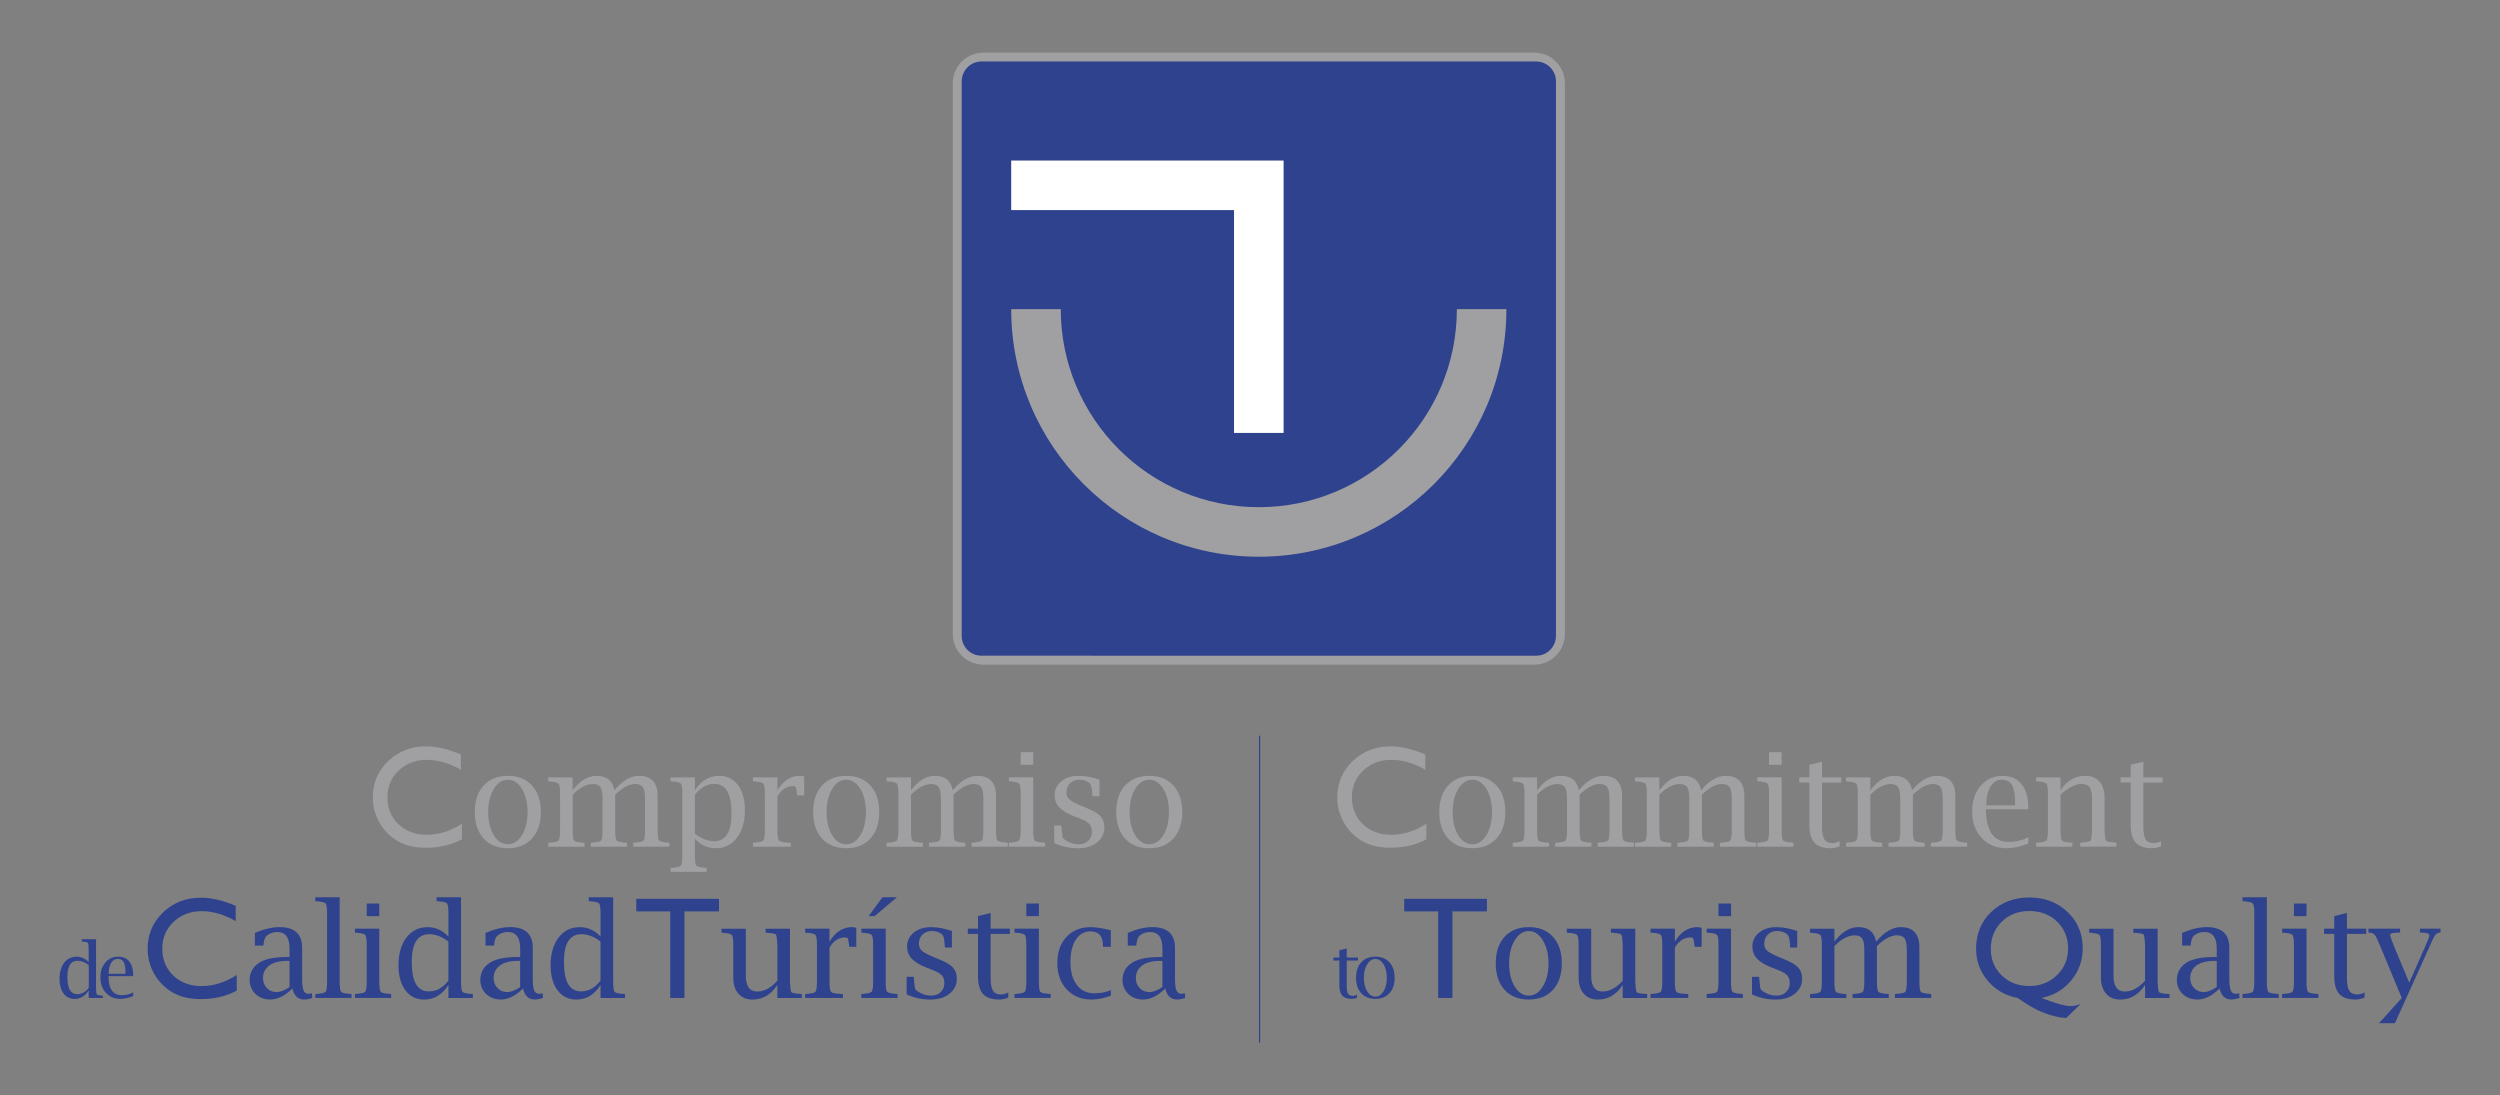 <?xml version="1.0" encoding="UTF-8"?> <!-- Generator: Adobe Illustrator 16.0.0, SVG Export Plug-In . SVG Version: 6.00 Build 0) --> <svg xmlns="http://www.w3.org/2000/svg" xmlns:xlink="http://www.w3.org/1999/xlink" id="Capa_1" x="0px" y="0px" width="525px" height="230px" viewBox="-205.808 -86.655 525 230" xml:space="preserve"><rect x="-205.808" y="-86.655" width="525" height="230" fill="#808080" stroke="none"/> <g> <path fill="#A09FA2" d="M-5.726-69.178c0-3.554,2.876-6.425,6.425-6.425h115.684c3.549,0,6.432,2.865,6.432,6.425V46.494 c0,3.555-2.877,6.431-6.432,6.431H0.699c-3.548,0-6.425-2.876-6.425-6.431V-69.178z"></path> <path fill="#2E428E" d="M-3.848-69.58c0-2.297,1.854-4.163,4.163-4.163h116.465c2.303,0,4.163,1.866,4.163,4.163V46.885 c0,2.309-1.86,4.157-4.163,4.157H0.314c-2.308,0-4.163-1.849-4.163-4.157V-69.58z"></path> <path fill="#A09FA2" d="M110.538-21.74c0,28.72-23.276,51.997-52.003,51.997C29.821,30.257,6.544,6.98,6.544-21.74h10.41 c0,22.967,18.614,41.593,41.581,41.593c22.979,0,41.599-18.626,41.599-41.593H110.538z"></path> <polygon fill="#FFFFFF" points="6.544,-52.941 63.749,-52.941 63.749,4.259 53.339,4.259 53.339,-42.536 6.544,-42.536 "></polygon> <path fill="#2E428E" d="M79.165,122.87c-0.39,0.161-0.769,0.241-1.113,0.241c-0.901,0-1.562-0.218-1.981-0.677 c-0.407-0.448-0.614-1.172-0.614-2.171v-5.202h-1.257v-0.631h1.251v-1.539l1.551-0.373v1.912h2.354v0.631h-2.354v5.409 c0,0.734,0.098,1.252,0.293,1.55c0.189,0.316,0.522,0.46,0.981,0.46c0.247,0,0.546-0.069,0.89-0.241V122.87z"></path> <path fill="#2E428E" d="M83.012,123.112c-1.252,0-2.233-0.401-2.957-1.183c-0.724-0.804-1.091-1.883-1.091-3.25 c0-1.378,0.361-2.457,1.091-3.249c0.729-0.799,1.705-1.184,2.957-1.184c1.257,0,2.245,0.385,2.968,1.184 c0.718,0.792,1.086,1.865,1.086,3.249c0,1.361-0.368,2.446-1.086,3.25C85.252,122.71,84.269,123.112,83.012,123.112 M83.012,122.63 c0.694,0,1.269-0.38,1.733-1.114c0.454-0.758,0.684-1.699,0.684-2.831c0-1.137-0.229-2.084-0.684-2.824 c-0.465-0.759-1.039-1.12-1.733-1.132c-0.678,0-1.258,0.373-1.717,1.132c-0.46,0.746-0.689,1.688-0.689,2.824 c0,1.132,0.229,2.079,0.684,2.831C81.749,122.245,82.329,122.63,83.012,122.63"></path> <polygon fill="#2E428E" points="89.075,102.097 106.45,102.097 106.45,104.739 99.198,104.739 99.198,122.916 96.207,122.916 96.207,104.739 89.075,104.739 "></polygon> <path fill="#2E428E" d="M115.235,123.244c-2.147,0-3.836-0.672-5.082-2.033c-1.24-1.36-1.854-3.227-1.854-5.569 c0-2.349,0.614-4.203,1.854-5.563c1.246-1.355,2.935-2.038,5.082-2.038c2.152,0,3.841,0.677,5.075,2.038 c1.24,1.36,1.86,3.215,1.86,5.563c0,2.343-0.62,4.209-1.86,5.569C119.076,122.573,117.382,123.244,115.235,123.244 M115.235,122.423c1.188,0,2.17-0.644,2.956-1.918c0.787-1.286,1.184-2.905,1.184-4.857c0-1.935-0.396-3.554-1.184-4.84 c-0.786-1.292-1.768-1.941-2.956-1.941c-1.184,0-2.159,0.649-2.952,1.941c-0.78,1.286-1.171,2.905-1.171,4.84 c0,1.952,0.385,3.571,1.16,4.857C113.058,121.774,114.046,122.423,115.235,122.423"></path> <path fill="#2E428E" d="M134.958,122.916v-2.732c-0.66,1.021-1.441,1.791-2.314,2.308c-0.872,0.506-1.843,0.759-2.922,0.759 c-1.252,0-2.234-0.408-2.946-1.252c-0.718-0.815-1.073-1.941-1.073-3.371v-6.786c0-1.194-0.104-1.918-0.315-2.159 c-0.195-0.229-0.833-0.373-1.901-0.459l-0.27-0.023v-0.826h5.122v9.829c0,1.12,0.195,1.964,0.591,2.526 c0.402,0.552,0.999,0.833,1.797,0.833c0.735,0,1.453-0.184,2.159-0.568c0.706-0.379,1.396-0.931,2.073-1.688v-7.464 c-0.058-1.338-0.161-2.084-0.305-2.251c-0.138-0.172-0.786-0.287-1.929-0.367l-0.241-0.023v-0.826h5.115v11.081 c0.063,1.332,0.167,2.079,0.311,2.251c0.149,0.172,0.786,0.299,1.929,0.367l0.253,0.023v0.826h-5.133V122.916z"></path> <path fill="#2E428E" d="M145.913,112.329v7.119c0,1.206,0.104,1.93,0.31,2.171c0.213,0.241,0.861,0.385,1.924,0.447l0.586,0.023 v0.826h-7.936v-0.826l0.253-0.023c1.085-0.074,1.717-0.218,1.918-0.447c0.206-0.241,0.304-0.965,0.304-2.171v-7.613 c0-1.206-0.098-1.918-0.304-2.159c-0.201-0.229-0.839-0.39-1.918-0.459l-0.253-0.023v-0.826h5.116v2.732 c1.205-2.032,2.778-3.06,4.726-3.06c0.27,0,0.574,0.063,0.901,0.149v3.984h-1.487l-0.012-0.241 c-0.109-0.838-0.189-1.332-0.27-1.481c-0.075-0.155-0.271-0.241-0.608-0.241C147.847,110.216,146.762,110.916,145.913,112.329"></path> <path fill="#2E428E" d="M157.706,108.367v11.081c0,1.218,0.104,1.941,0.299,2.171s0.85,0.373,1.94,0.447l0.253,0.023v0.826h-7.607 v-0.826l0.258-0.023c1.085-0.074,1.717-0.218,1.912-0.447c0.207-0.241,0.305-0.965,0.311-2.171v-7.613 c0-1.206-0.104-1.918-0.311-2.159c-0.195-0.229-0.832-0.39-1.912-0.459l-0.258-0.012v-0.838H157.706z M155.071,103.085h2.641v2.641 h-2.641V103.085z"></path> <path fill="#2E428E" d="M162.11,122.17v-3.697h1.487l0.028,0.252c0.121,1.332,0.195,2.085,0.253,2.263 c0.068,0.172,0.304,0.391,0.712,0.654c0.81,0.517,1.699,0.781,2.692,0.781c0.804,0,1.459-0.241,1.97-0.724 c0.517-0.494,0.781-1.108,0.781-1.883c0-0.684-0.173-1.229-0.518-1.625c-0.344-0.391-0.953-0.758-1.831-1.097l-1.355-0.528 c-1.452-0.563-2.509-1.194-3.152-1.895c-0.654-0.695-0.981-1.551-0.981-2.55c0-1.183,0.465-2.159,1.401-2.929 c0.947-0.758,2.147-1.147,3.6-1.147c1.424,0,2.894,0.281,4.41,0.82v3.469h-1.487v-0.241c-0.052-0.873-0.127-1.471-0.213-1.804 c-0.092-0.35-0.229-0.591-0.431-0.764c-0.58-0.441-1.28-0.671-2.096-0.671c-0.774,0-1.424,0.252-1.94,0.746 c-0.511,0.505-0.764,1.131-0.764,1.889c0,0.632,0.201,1.126,0.62,1.511c0.413,0.373,1.246,0.826,2.492,1.332l1.234,0.517 c1.35,0.551,2.297,1.125,2.83,1.711c0.522,0.603,0.787,1.366,0.787,2.313c0,1.286-0.517,2.337-1.551,3.17 c-1.033,0.815-2.371,1.211-4.024,1.211C165.325,123.244,163.677,122.894,162.11,122.17"></path> <path fill="#2E428E" d="M179.41,111.1c0.77-1.021,1.567-1.779,2.4-2.285c0.838-0.522,1.711-0.774,2.618-0.774 c1.067,0,1.911,0.252,2.543,0.774c0.62,0.506,1.022,1.264,1.206,2.285c0.844-1.021,1.699-1.779,2.566-2.285 c0.873-0.522,1.74-0.774,2.612-0.774c2.602,0,3.91,1.436,3.91,4.289v7.119c0,1.218,0.098,1.941,0.281,2.171 c0.201,0.218,0.845,0.373,1.946,0.447l0.253,0.023v0.826h-7.607v-0.826l0.252-0.023c1.103-0.074,1.74-0.229,1.93-0.447 c0.189-0.229,0.299-0.953,0.299-2.171v-6.637c0-1.148-0.155-1.941-0.46-2.378c-0.293-0.447-0.826-0.677-1.59-0.677 c-0.638,0-1.321,0.195-2.027,0.568c-0.694,0.373-1.43,0.941-2.193,1.688v7.441c0,1.206,0.104,1.93,0.293,2.171 c0.195,0.229,0.85,0.373,1.93,0.447l0.258,0.023v0.826h-7.607v-0.826l0.247-0.023c1.107-0.074,1.751-0.218,1.935-0.447 c0.189-0.23,0.293-0.953,0.293-2.171v-6.638c0-1.125-0.144-1.917-0.437-2.365c-0.299-0.459-0.821-0.688-1.562-0.688 c-0.695,0-1.396,0.194-2.113,0.568c-0.712,0.373-1.436,0.941-2.17,1.688v7.441c0,1.218,0.104,1.94,0.299,2.171 c0.194,0.229,0.85,0.373,1.94,0.447l0.258,0.023v0.826H174.3v-0.826l0.253-0.023c1.085-0.074,1.723-0.218,1.918-0.447 c0.206-0.241,0.31-0.965,0.31-2.171v-7.613c0-1.206-0.104-1.918-0.31-2.159c-0.195-0.229-0.839-0.391-1.918-0.459l-0.253-0.023 v-0.826h5.116v2.721H179.41z"></path> <path fill="#2E428E" d="M231.091,124.22l-2.991,2.905c-0.93-0.046-1.906-0.218-2.934-0.505c-1.017-0.287-2.05-0.666-3.095-1.16 c-1.045-0.505-2.435-1.344-4.187-2.549c-2.525-0.46-4.616-1.654-6.264-3.606c-1.631-1.94-2.452-4.18-2.452-6.718 c0-3.111,1.063-5.684,3.164-7.717c2.119-2.032,4.789-3.043,8.027-3.055c3.215,0,5.885,1.022,8.009,3.043 c2.125,2.016,3.198,4.548,3.198,7.603c0,2.578-0.81,4.823-2.411,6.775c-1.607,1.94-3.687,3.169-6.241,3.675l0.792,0.298 c2.452,0.942,4.221,1.413,5.294,1.413C229.604,124.628,230.299,124.485,231.091,124.22 M220.354,104.658 c-2.343,0-4.283,0.746-5.806,2.262c-1.526,1.505-2.29,3.411-2.29,5.696c0,2.228,0.769,4.1,2.308,5.581 c1.545,1.48,3.463,2.216,5.788,2.216c2.291,0,4.22-0.758,5.793-2.273c1.562-1.521,2.343-3.388,2.343-5.615 c0-2.28-0.77-4.146-2.309-5.639C224.637,105.393,222.714,104.658,220.354,104.658"></path> <path fill="#2E428E" d="M244.653,122.916v-2.732c-0.672,1.021-1.441,1.791-2.32,2.308c-0.86,0.506-1.837,0.759-2.922,0.759 c-1.246,0-2.228-0.408-2.945-1.252c-0.718-0.815-1.08-1.941-1.08-3.371v-6.786c0-1.194-0.098-1.918-0.304-2.159 c-0.195-0.229-0.839-0.373-1.912-0.459l-0.259-0.023v-0.826h5.116v9.829c0,1.12,0.195,1.964,0.597,2.526 c0.396,0.552,0.999,0.833,1.792,0.833c0.734,0,1.458-0.184,2.158-0.568c0.707-0.373,1.396-0.931,2.079-1.688v-7.464 c-0.063-1.338-0.167-2.084-0.311-2.251c-0.149-0.172-0.786-0.287-1.929-0.367l-0.241-0.023v-0.826h5.121v11.081 c0.058,1.332,0.161,2.079,0.305,2.251c0.149,0.172,0.787,0.299,1.93,0.367l0.258,0.023v0.826h-5.133V122.916z"></path> <path fill="#2E428E" d="M260.304,120.918c-1.567,1.563-3.123,2.326-4.662,2.326c-1.229,0-2.256-0.385-3.077-1.154 c-0.821-0.798-1.234-1.774-1.234-2.951c0-1.378,0.539-2.498,1.607-3.342c1.223-0.987,3.296-1.481,6.218-1.481h0.552v-1.803 c0-2.303-0.867-3.445-2.612-3.445c-0.81,0-1.527,0.253-2.153,0.746c-0.362,0.299-0.598,0.925-0.695,1.855l-0.017,0.252h-1.797 v-2.664c1.854-0.804,3.582-1.217,5.173-1.217c3.158,0,4.742,1.446,4.742,4.352v6.494c0,1.154,0.104,1.976,0.305,2.446 c0.195,0.482,0.552,0.712,1.057,0.712c0.178,0,0.413-0.052,0.712-0.121l0.074,0.988c-0.625,0.218-1.194,0.333-1.699,0.333 C261.482,123.244,260.655,122.475,260.304,120.918 M259.708,120.631v-5.494h-0.614c-1.557,0-2.768,0.327-3.646,0.965 c-0.867,0.643-1.309,1.532-1.309,2.652c0,0.844,0.27,1.539,0.815,2.09c0.545,0.563,1.223,0.838,2.044,0.838 C257.756,121.688,258.657,121.332,259.708,120.631"></path> <path fill="#2E428E" d="M270.232,101.764v17.685c0,1.218,0.098,1.941,0.293,2.171c0.201,0.229,0.85,0.373,1.946,0.447l0.253,0.023 v0.826h-7.608v-0.826l0.253-0.023c1.079-0.074,1.723-0.218,1.918-0.447c0.201-0.241,0.31-0.965,0.31-2.171v-14.216 c0-1.206-0.108-1.918-0.31-2.159c-0.195-0.229-0.844-0.385-1.918-0.471h-0.253v-0.839H270.232z"></path> <path fill="#2E428E" d="M278.557,108.367v11.081c0,1.218,0.098,1.941,0.299,2.171c0.195,0.229,0.838,0.373,1.94,0.447l0.253,0.023 v0.826h-7.607v-0.826l0.258-0.023c1.08-0.074,1.717-0.218,1.906-0.447c0.207-0.241,0.311-0.965,0.311-2.171v-7.613 c0-1.206-0.104-1.918-0.311-2.159c-0.189-0.229-0.832-0.39-1.906-0.459l-0.258-0.012v-0.838H278.557z M275.917,103.085h2.641v2.641 h-2.641V103.085z"></path> <path fill="#2E428E" d="M290.753,122.836c-0.666,0.275-1.309,0.408-1.917,0.408c-1.545,0-2.67-0.385-3.382-1.154 c-0.707-0.781-1.068-2.027-1.068-3.709v-8.929h-2.136v-1.091h2.136v-2.642l2.658-0.654v3.302h4.048v1.091h-4.048v9.267 c0,1.252,0.161,2.137,0.494,2.665c0.333,0.527,0.896,0.792,1.688,0.792c0.42,0,0.931-0.132,1.527-0.413V122.836L290.753,122.836z"></path> <path fill="#2E428E" d="M293.797,128.21l4.766-5.294l-4.582-11.023c-0.477-1.183-0.839-1.918-1.068-2.193 c-0.235-0.299-0.591-0.459-1.073-0.482l-0.271-0.023v-0.826h6.644v0.826h-0.275c-1.218,0-1.832,0.161-1.832,0.482 c0,0.161,0.259,0.907,0.764,2.217l3.262,7.809l3.468-7.854c0.517-1.148,0.764-1.838,0.764-2.073c0-0.385-0.54-0.585-1.619-0.585 h-0.362v-0.827h4.313v0.827l-0.259,0.028c-0.551,0.034-1.027,0.54-1.418,1.504c-0.074,0.173-0.241,0.568-0.511,1.16l-7.378,16.329 H293.797L293.797,128.21z"></path> <path fill="#A09FA2" d="M93.738,86.319v3.273c-2.183,1.183-4.703,1.779-7.563,1.779c-2.319,0-4.283-0.459-5.908-1.384 c-1.607-0.941-2.899-2.228-3.835-3.858c-0.941-1.642-1.413-3.41-1.413-5.316c0-3.031,1.08-5.563,3.228-7.637 c2.17-2.056,4.834-3.101,7.992-3.101c2.182,0,4.604,0.58,7.274,1.723v3.192c-2.429-1.384-4.8-2.078-7.125-2.078 c-2.383,0-4.364,0.758-5.938,2.262c-1.578,1.493-2.354,3.376-2.354,5.639c0,2.291,0.775,4.157,2.325,5.627s3.531,2.205,5.942,2.205 C88.881,88.639,91.338,87.869,93.738,86.319"></path> <path fill="#A09FA2" d="M103.378,91.475c-2.142,0-3.835-0.678-5.075-2.038c-1.24-1.372-1.86-3.227-1.86-5.575 c0-2.343,0.62-4.209,1.86-5.558c1.24-1.355,2.934-2.033,5.075-2.033c2.147,0,3.842,0.672,5.076,2.033 c1.24,1.349,1.86,3.215,1.86,5.558c0,2.349-0.62,4.203-1.86,5.575C107.214,90.797,105.519,91.475,103.378,91.475 M103.378,90.643 c1.183,0,2.177-0.638,2.963-1.912c0.787-1.292,1.172-2.917,1.172-4.869c0-1.94-0.385-3.554-1.172-4.835 c-0.786-1.297-1.78-1.94-2.963-1.94c-1.177,0-2.158,0.644-2.951,1.94c-0.78,1.286-1.171,2.895-1.171,4.835 c0,1.952,0.385,3.577,1.16,4.869C101.208,90.005,102.195,90.643,103.378,90.643"></path> <path fill="#A09FA2" d="M116.98,79.325c0.77-1.021,1.567-1.791,2.4-2.297c0.838-0.505,1.711-0.758,2.618-0.758 c1.067,0,1.906,0.253,2.537,0.758c0.626,0.506,1.028,1.275,1.206,2.297c0.85-1.021,1.705-1.791,2.572-2.297 c0.873-0.505,1.734-0.758,2.612-0.758c2.612,0,3.91,1.436,3.91,4.283v7.12c0,1.206,0.092,1.93,0.281,2.17 c0.195,0.219,0.845,0.368,1.941,0.46h0.258v0.838h-7.607v-0.838h0.253c1.096-0.092,1.739-0.241,1.923-0.46 c0.201-0.24,0.299-0.964,0.299-2.17v-6.638c0-1.148-0.149-1.952-0.454-2.389c-0.298-0.431-0.826-0.66-1.59-0.66 c-0.649,0-1.326,0.189-2.033,0.563c-0.694,0.38-1.424,0.942-2.198,1.688v7.441c0,1.206,0.103,1.918,0.304,2.17 c0.189,0.23,0.839,0.379,1.93,0.46h0.252v0.838h-7.613V90.31h0.259c1.097-0.081,1.739-0.229,1.923-0.46 c0.195-0.241,0.299-0.964,0.299-2.17v-6.638c0-1.131-0.144-1.918-0.437-2.377c-0.298-0.442-0.826-0.672-1.562-0.672 c-0.689,0-1.401,0.189-2.113,0.563c-0.712,0.379-1.436,0.942-2.17,1.688v7.441c0,1.205,0.098,1.929,0.293,2.17 c0.195,0.229,0.85,0.379,1.946,0.46h0.253v0.838h-7.608v-0.838h0.253c1.085-0.081,1.723-0.23,1.918-0.46 c0.206-0.252,0.304-0.965,0.304-2.17v-7.613c0-1.206-0.098-1.93-0.304-2.159c-0.195-0.229-0.839-0.385-1.918-0.471l-0.253-0.012 v-0.827h5.116V79.325L116.98,79.325z"></path> <path fill="#A09FA2" d="M142.651,79.325c0.77-1.021,1.573-1.791,2.4-2.297c0.844-0.505,1.717-0.758,2.618-0.758 c1.073,0,1.912,0.253,2.544,0.758c0.625,0.506,1.021,1.275,1.205,2.297c0.845-1.021,1.694-1.791,2.572-2.297 c0.867-0.505,1.734-0.758,2.612-0.758c2.602,0,3.904,1.436,3.91,4.283v7.12c0,1.206,0.092,1.93,0.281,2.17 c0.195,0.219,0.839,0.368,1.941,0.46h0.258v0.838h-7.613v-0.838h0.259c1.097-0.092,1.733-0.241,1.929-0.46 c0.189-0.24,0.293-0.964,0.293-2.17v-6.638c0-1.148-0.149-1.952-0.453-2.389c-0.299-0.431-0.827-0.66-1.597-0.66 c-0.638,0-1.32,0.189-2.021,0.563c-0.7,0.38-1.435,0.942-2.198,1.688v7.441c0,1.206,0.103,1.918,0.292,2.17 c0.195,0.23,0.851,0.379,1.936,0.46h0.253v0.838h-7.608V90.31h0.253c1.103-0.081,1.739-0.229,1.929-0.46 c0.195-0.241,0.293-0.964,0.293-2.17v-6.638c0-1.131-0.138-1.918-0.437-2.377c-0.298-0.442-0.82-0.672-1.562-0.672 c-0.694,0-1.39,0.189-2.107,0.563c-0.712,0.379-1.44,0.942-2.176,1.688v7.441c0,1.205,0.104,1.929,0.299,2.17 c0.195,0.229,0.844,0.379,1.946,0.46h0.253v0.838h-7.614v-0.838h0.259c1.079-0.081,1.717-0.23,1.912-0.46 c0.207-0.252,0.31-0.965,0.31-2.17v-7.613c0-1.206-0.103-1.93-0.31-2.159c-0.195-0.229-0.839-0.385-1.912-0.471l-0.259-0.012 v-0.827h5.116v2.722H142.651z"></path> <path fill="#A09FA2" d="M168.334,76.581v11.093c0,1.206,0.104,1.93,0.299,2.159c0.195,0.241,0.844,0.391,1.94,0.459l0.253,0.012 v0.838h-7.607v-0.838l0.252-0.012c1.086-0.068,1.723-0.218,1.918-0.459c0.201-0.241,0.311-0.953,0.311-2.159v-7.613 c0-1.206-0.109-1.93-0.311-2.159c-0.195-0.229-0.838-0.373-1.918-0.471l-0.252-0.012v-0.838H168.334z M165.693,71.305h2.641v2.641 h-2.641V71.305z"></path> <path fill="#A09FA2" d="M180.529,91.062c-0.666,0.275-1.309,0.413-1.912,0.413c-1.55,0-2.669-0.391-3.387-1.171 c-0.707-0.77-1.063-2.01-1.063-3.709v-8.929h-2.142v-1.079h2.142v-2.642l2.652-0.648v3.296h4.048v1.079h-4.048v9.267 c0,1.264,0.161,2.147,0.494,2.676s0.89,0.793,1.688,0.793c0.42,0,0.925-0.133,1.527-0.408V91.062z"></path> <path fill="#A09FA2" d="M186.955,79.325c0.769-1.021,1.573-1.791,2.394-2.297c0.851-0.505,1.717-0.758,2.624-0.758 c1.068,0,1.912,0.253,2.538,0.758c0.632,0.506,1.027,1.275,1.206,2.297c0.85-1.021,1.699-1.791,2.578-2.297 c0.861-0.505,1.733-0.758,2.612-0.758c2.601,0,3.91,1.436,3.91,4.283v7.12c0,1.206,0.092,1.93,0.281,2.17 c0.189,0.219,0.838,0.368,1.94,0.46h0.259v0.838h-7.614v-0.838h0.259c1.097-0.092,1.74-0.241,1.924-0.46 c0.195-0.24,0.298-0.964,0.298-2.17v-6.638c0-1.148-0.148-1.952-0.453-2.389c-0.299-0.431-0.833-0.66-1.597-0.66 c-0.637,0-1.32,0.189-2.021,0.563c-0.7,0.38-1.436,0.942-2.199,1.688v7.441c0,1.206,0.109,1.918,0.293,2.17 c0.201,0.23,0.85,0.379,1.935,0.46h0.253v0.838h-7.607V90.31h0.252c1.103-0.081,1.74-0.229,1.93-0.46 c0.195-0.241,0.293-0.964,0.293-2.17v-6.638c0-1.131-0.138-1.918-0.442-2.377c-0.293-0.442-0.815-0.672-1.556-0.672 c-0.695,0-1.396,0.189-2.107,0.563c-0.712,0.379-1.441,0.942-2.177,1.688v7.441c0,1.205,0.104,1.929,0.299,2.17 c0.195,0.229,0.844,0.379,1.946,0.46h0.253v0.838h-7.613v-0.838h0.258c1.08-0.081,1.723-0.23,1.912-0.46 c0.201-0.252,0.311-0.965,0.311-2.17v-7.613c0-1.206-0.109-1.93-0.311-2.159c-0.189-0.229-0.838-0.385-1.912-0.471l-0.258-0.012 v-0.827h5.115v2.722H186.955z"></path> <path fill="#A09FA2" d="M220.147,90.476c-1.683,0.66-3.216,0.999-4.599,0.999c-2.131,0-3.864-0.724-5.208-2.158 c-1.332-1.436-1.998-3.308-1.998-5.593c0-2.182,0.597-3.974,1.791-5.363c1.2-1.395,2.733-2.084,4.61-2.084 c1.734,0,3.066,0.586,3.997,1.757c0.936,1.16,1.406,2.831,1.406,5.007v0.253h-8.888c0,2.268,0.39,3.979,1.183,5.121 c0.792,1.148,1.969,1.723,3.525,1.723c1.631,0,3.025-0.333,4.18-0.999V90.476L220.147,90.476z M211.316,82.46h6.029l0.012-0.603 c0-1.671-0.219-2.899-0.655-3.646c-0.441-0.747-1.153-1.126-2.142-1.126c-0.993,0-1.785,0.494-2.365,1.459 C211.609,79.521,211.316,80.824,211.316,82.46"></path> <path fill="#A09FA2" d="M226.893,79.325c0.667-1.021,1.441-1.791,2.32-2.297c0.872-0.505,1.854-0.758,2.934-0.758 c1.246,0,2.233,0.408,2.951,1.229c0.701,0.826,1.051,1.952,1.051,3.387v6.781c0.075,1.338,0.167,2.084,0.316,2.251 c0.138,0.161,0.786,0.293,1.929,0.379h0.241v0.838h-7.597v-0.838h0.241c1.138-0.092,1.786-0.218,1.924-0.379 c0.144-0.167,0.247-0.913,0.315-2.251v-6.361c0-1.252-0.166-2.119-0.493-2.602c-0.327-0.493-0.907-0.734-1.746-0.734 c-0.591,0-1.257,0.178-1.986,0.563c-0.734,0.361-1.533,0.93-2.395,1.677v7.464c0,1.206,0.098,1.93,0.299,2.17 c0.195,0.23,0.844,0.38,1.94,0.46h0.253v0.838h-7.613v-0.838h0.253c1.079-0.08,1.722-0.229,1.917-0.46 c0.201-0.252,0.311-0.964,0.311-2.17v-7.613c0-1.206-0.109-1.93-0.311-2.159c-0.195-0.229-0.844-0.385-1.917-0.471l-0.253-0.012 v-0.826h5.115V79.325z"></path> <path fill="#A09FA2" d="M248.011,91.062c-0.672,0.275-1.314,0.413-1.917,0.413c-1.545,0-2.676-0.391-3.388-1.171 c-0.707-0.77-1.063-2.01-1.063-3.709v-8.929h-2.142v-1.079h2.142v-2.642l2.652-0.648v3.296h4.042v1.079h-4.042v9.267 c0,1.264,0.161,2.147,0.494,2.676s0.89,0.793,1.693,0.793c0.414,0,0.925-0.133,1.527-0.408V91.062L248.011,91.062z"></path> <line fill="none" stroke="#2E428E" stroke-width="0.246" stroke-miterlimit="3.864" x1="58.708" y1="67.848" x2="58.708" y2="132.293"></line> <path fill="#2E428E" d="M-187.181,122.916v-1.59c-0.368,0.597-0.81,1.045-1.315,1.344c-0.494,0.298-1.045,0.447-1.659,0.447 c-0.965,0-1.723-0.379-2.297-1.137c-0.563-0.758-0.855-1.779-0.855-3.043c0-1.424,0.333-2.566,0.982-3.41 c0.649-0.855,1.521-1.275,2.589-1.275c0.5,0,0.953,0.092,1.378,0.287c0.419,0.195,0.821,0.482,1.166,0.855v-2.79 c0-0.712-0.057-1.137-0.167-1.264c-0.115-0.138-0.482-0.229-1.125-0.275h-0.149v-0.482h2.997v10.313c0,0.7,0.058,1.119,0.161,1.263 c0.121,0.139,0.494,0.23,1.137,0.265l0.144,0.012v0.481H-187.181z M-187.181,116.004c-0.396-0.311-0.798-0.528-1.183-0.678 c-0.391-0.144-0.781-0.219-1.154-0.219c-0.712,0-1.251,0.276-1.613,0.855c-0.351,0.552-0.528,1.407-0.528,2.55 c0,1.194,0.172,2.102,0.511,2.71c0.362,0.603,0.873,0.896,1.573,0.896c0.471,0,0.896-0.12,1.304-0.339 c0.408-0.212,0.769-0.551,1.102-0.999v-4.776H-187.181z"></path> <path fill="#2E428E" d="M-177.834,122.537c-0.982,0.374-1.872,0.574-2.682,0.574c-1.246,0-2.262-0.413-3.049-1.263 c-0.775-0.844-1.16-1.918-1.16-3.268c0-1.263,0.35-2.319,1.051-3.117c0.7-0.821,1.59-1.218,2.687-1.218 c1.01,0,1.786,0.333,2.325,1.022c0.545,0.678,0.827,1.653,0.827,2.917v0.144h-5.191c0,1.326,0.23,2.325,0.689,2.991 c0.465,0.672,1.148,1.011,2.061,1.011c0.947,0,1.769-0.195,2.44-0.592V122.537z M-182.984,117.847h3.514l0.006-0.345 c0-0.987-0.126-1.699-0.379-2.136c-0.252-0.431-0.666-0.648-1.252-0.648c-0.574,0-1.039,0.287-1.378,0.85 C-182.823,116.136-182.984,116.9-182.984,117.847"></path> <path fill="#2E428E" d="M-156.09,118.088v3.278c-2.182,1.194-4.703,1.791-7.562,1.791c-2.319,0-4.283-0.471-5.908-1.4 c-1.613-0.937-2.894-2.217-3.835-3.853c-0.941-1.631-1.412-3.411-1.412-5.317c0-3.02,1.079-5.569,3.227-7.625 c2.165-2.072,4.829-3.101,7.998-3.101c2.182,0,4.611,0.574,7.269,1.711v3.204c-2.429-1.384-4.8-2.084-7.131-2.084 c-2.372,0-4.353,0.758-5.937,2.262c-1.567,1.505-2.349,3.377-2.349,5.639c0,2.285,0.781,4.157,2.326,5.639 c1.544,1.47,3.531,2.193,5.937,2.193C-160.953,120.413-158.484,119.632-156.09,118.088"></path> <path fill="#2E428E" d="M-144.406,120.918c-1.573,1.563-3.124,2.326-4.663,2.326c-1.229,0-2.256-0.385-3.078-1.154 c-0.821-0.798-1.234-1.774-1.234-2.951c0-1.378,0.54-2.498,1.608-3.342c1.223-0.987,3.296-1.481,6.218-1.481h0.551v-1.803 c0-2.303-0.867-3.445-2.613-3.445c-0.81,0-1.527,0.253-2.153,0.746c-0.362,0.299-0.597,0.925-0.701,1.855l-0.011,0.252h-1.797 v-2.664c1.854-0.804,3.577-1.217,5.173-1.217c3.164,0,4.743,1.446,4.743,4.352v6.494c0,1.154,0.104,1.976,0.298,2.446 c0.201,0.482,0.557,0.712,1.063,0.712c0.178,0,0.413-0.052,0.706-0.121l0.069,0.993c-0.631,0.219-1.2,0.334-1.699,0.334 C-143.229,123.244-144.055,122.475-144.406,120.918 M-145.003,120.631v-5.494h-0.615c-1.556,0-2.767,0.327-3.646,0.965 c-0.867,0.643-1.31,1.532-1.31,2.652c0,0.844,0.27,1.539,0.815,2.09c0.545,0.563,1.223,0.838,2.039,0.838 C-146.949,121.688-146.053,121.332-145.003,120.631"></path> <path fill="#2E428E" d="M-134.478,101.764v17.685c0,1.218,0.098,1.941,0.298,2.171c0.195,0.229,0.844,0.373,1.941,0.447 l0.252,0.023v0.826h-7.607v-0.826l0.252-0.023c1.08-0.074,1.723-0.218,1.912-0.447c0.207-0.241,0.31-0.965,0.31-2.171v-14.216 c0-1.206-0.104-1.918-0.31-2.159c-0.189-0.229-0.838-0.385-1.912-0.471h-0.252v-0.839H-134.478z"></path> <path fill="#2E428E" d="M-126.158,108.367v11.081c0,1.218,0.109,1.941,0.304,2.171s0.844,0.373,1.941,0.447l0.252,0.023v0.826 h-7.608v-0.826l0.253-0.023c1.085-0.074,1.722-0.218,1.912-0.447c0.207-0.241,0.31-0.965,0.31-2.171v-7.613 c0-1.206-0.103-1.918-0.31-2.159c-0.19-0.229-0.833-0.39-1.912-0.459l-0.253-0.012v-0.838H-126.158z M-128.794,103.085h2.636v2.641 h-2.636V103.085z"></path> <path fill="#2E428E" d="M-111.638,122.916v-2.732c-0.643,1.021-1.395,1.791-2.256,2.308c-0.85,0.506-1.803,0.759-2.854,0.759 c-1.642,0-2.951-0.638-3.921-1.936c-0.971-1.314-1.458-3.049-1.458-5.242c0-2.435,0.557-4.375,1.671-5.833 c1.114-1.459,2.595-2.193,4.45-2.193c0.844,0,1.636,0.172,2.36,0.493c0.729,0.339,1.395,0.833,2.009,1.499v-4.801 c0-1.217-0.109-1.94-0.298-2.17c-0.184-0.229-0.833-0.373-1.929-0.459l-0.252-0.012v-0.827h5.127v17.685 c0,1.218,0.098,1.94,0.287,2.171c0.195,0.229,0.838,0.373,1.941,0.447l0.252,0.023v0.826h-5.127V122.916z M-111.638,111.066 c-0.689-0.528-1.372-0.907-2.044-1.159c-0.666-0.265-1.332-0.38-1.981-0.38c-1.229,0-2.142,0.482-2.762,1.459 c-0.608,0.965-0.913,2.411-0.913,4.363c0,2.073,0.298,3.617,0.884,4.64c0.597,1.033,1.493,1.55,2.682,1.55 c0.804,0,1.55-0.178,2.239-0.563c0.683-0.385,1.315-0.953,1.889-1.711v-8.199H-111.638z"></path> <path fill="#2E428E" d="M-95.969,120.918c-1.579,1.563-3.124,2.326-4.662,2.326c-1.235,0-2.263-0.385-3.083-1.154 c-0.821-0.798-1.229-1.774-1.229-2.951c0-1.378,0.534-2.498,1.607-3.342c1.223-0.987,3.296-1.481,6.212-1.481h0.551v-1.803 c0-2.303-0.861-3.445-2.606-3.445c-0.815,0-1.533,0.253-2.153,0.746c-0.368,0.299-0.609,0.925-0.701,1.855l-0.011,0.252h-1.797 v-2.664c1.854-0.804,3.577-1.217,5.173-1.217c3.164,0,4.743,1.446,4.743,4.352v6.494c0,1.154,0.098,1.976,0.293,2.446 c0.207,0.482,0.563,0.712,1.068,0.712c0.167,0,0.408-0.052,0.701-0.121l0.086,0.988c-0.632,0.218-1.2,0.333-1.7,0.333 C-94.792,123.244-95.624,122.475-95.969,120.918 M-96.577,120.631v-5.494h-0.608c-1.562,0-2.773,0.327-3.646,0.965 c-0.873,0.643-1.321,1.532-1.321,2.652c0,0.844,0.282,1.539,0.827,2.09c0.545,0.563,1.223,0.838,2.038,0.838 C-98.53,121.688-97.622,121.332-96.577,120.631"></path> <path fill="#2E428E" d="M-79.691,122.916v-2.732c-0.638,1.021-1.384,1.791-2.251,2.308c-0.844,0.506-1.797,0.759-2.854,0.759 c-1.636,0-2.951-0.638-3.922-1.936c-0.976-1.314-1.464-3.049-1.464-5.242c0-2.435,0.568-4.375,1.677-5.833 c1.12-1.459,2.601-2.193,4.45-2.193c0.855,0,1.63,0.172,2.354,0.493c0.735,0.339,1.401,0.833,2.01,1.499v-4.801 c0-1.217-0.098-1.94-0.293-2.17c-0.189-0.229-0.833-0.373-1.929-0.459l-0.252-0.012v-0.827h5.127v17.685 c0,1.218,0.098,1.94,0.282,2.171c0.195,0.229,0.85,0.373,1.946,0.447l0.252,0.023v0.826h-5.133V122.916z M-79.691,111.066 c-0.689-0.528-1.361-0.907-2.033-1.159c-0.672-0.265-1.338-0.38-1.987-0.38c-1.223,0-2.142,0.482-2.762,1.459 c-0.608,0.965-0.907,2.411-0.907,4.363c0,2.073,0.293,3.617,0.879,4.64c0.608,1.033,1.493,1.55,2.681,1.55 c0.81,0,1.556-0.178,2.233-0.563c0.689-0.385,1.327-0.953,1.889-1.711v-8.199H-79.691z"></path> <polygon fill="#2E428E" points="-72.192,102.097 -54.818,102.097 -54.818,104.739 -62.07,104.739 -62.07,122.916 -65.061,122.916 -65.061,104.739 -72.192,104.739 "></polygon> <path fill="#2E428E" d="M-42.559,122.916v-2.732c-0.671,1.021-1.441,1.791-2.325,2.308c-0.855,0.506-1.832,0.759-2.917,0.759 c-1.251,0-2.233-0.408-2.951-1.252c-0.712-0.815-1.068-1.941-1.068-3.371v-6.786c0-1.194-0.104-1.918-0.31-2.159 c-0.195-0.229-0.838-0.373-1.917-0.459l-0.253-0.023v-0.826h5.116v9.829c0,1.12,0.201,1.964,0.592,2.526 c0.402,0.552,0.999,0.833,1.797,0.833c0.729,0,1.453-0.184,2.153-0.568c0.706-0.373,1.401-0.931,2.084-1.688v-7.464 c-0.069-1.338-0.167-2.084-0.315-2.251c-0.132-0.172-0.781-0.287-1.924-0.367l-0.241-0.023v-0.826h5.122v11.081 c0.063,1.332,0.155,2.079,0.304,2.251c0.144,0.172,0.787,0.299,1.935,0.367l0.252,0.023v0.826h-5.133V122.916z"></path> <path fill="#2E428E" d="M-31.61,112.329v7.119c0,1.206,0.104,1.93,0.31,2.171c0.212,0.241,0.855,0.385,1.929,0.447l0.574,0.023 v0.826h-7.929v-0.826l0.252-0.023c1.085-0.074,1.723-0.218,1.912-0.447c0.207-0.241,0.315-0.965,0.315-2.171v-7.613 c0-1.206-0.109-1.918-0.315-2.159c-0.189-0.229-0.833-0.39-1.912-0.459l-0.252-0.023v-0.826h5.116v2.732 c1.2-2.032,2.785-3.06,4.731-3.06c0.27,0,0.568,0.063,0.89,0.149v3.984h-1.481l-0.017-0.241c-0.098-0.838-0.189-1.332-0.264-1.481 c-0.075-0.155-0.276-0.241-0.603-0.241C-29.68,110.216-30.766,110.916-31.61,112.329"></path> <path fill="#2E428E" d="M-19.81,108.367v11.081c0,1.218,0.098,1.941,0.292,2.171c0.201,0.229,0.844,0.373,1.947,0.447l0.252,0.023 v0.826h-7.608v-0.826l0.253-0.023c1.079-0.074,1.717-0.218,1.917-0.447c0.201-0.241,0.305-0.965,0.305-2.171v-7.613 c0-1.194-0.104-1.918-0.305-2.159c-0.201-0.229-0.844-0.373-1.917-0.459l-0.253-0.012v-0.838H-19.81z M-20.499,101.764h3.054 l-4.702,3.974h-1.246L-20.499,101.764z"></path> <path fill="#2E428E" d="M-15.412,122.17v-3.697h1.493l0.023,0.252c0.115,1.332,0.201,2.085,0.259,2.263 c0.057,0.178,0.298,0.391,0.706,0.654c0.804,0.517,1.705,0.781,2.693,0.781c0.804,0,1.464-0.241,1.969-0.724 c0.517-0.494,0.781-1.108,0.781-1.883c0-0.684-0.172-1.229-0.511-1.625c-0.356-0.391-0.965-0.758-1.837-1.097l-1.344-0.528 c-1.458-0.563-2.515-1.194-3.164-1.895c-0.654-0.695-0.976-1.551-0.976-2.55c0-1.183,0.465-2.159,1.407-2.929 c0.936-0.758,2.136-1.147,3.594-1.147c1.424,0,2.888,0.281,4.41,0.82v3.469h-1.487v-0.241c-0.052-0.873-0.121-1.471-0.212-1.804 c-0.092-0.35-0.236-0.591-0.425-0.764c-0.585-0.441-1.292-0.671-2.101-0.671c-0.781,0-1.43,0.252-1.947,0.746 c-0.505,0.505-0.764,1.131-0.764,1.889c0,0.632,0.212,1.126,0.632,1.511c0.402,0.373,1.24,0.826,2.492,1.332l1.229,0.517 c1.343,0.551,2.291,1.125,2.825,1.711c0.522,0.603,0.792,1.366,0.798,2.313c0,1.286-0.528,2.337-1.562,3.17 c-1.028,0.815-2.366,1.211-4.019,1.211C-12.191,123.244-13.851,122.894-15.412,122.17"></path> <path fill="#2E428E" d="M5.941,122.836c-0.672,0.275-1.321,0.408-1.918,0.408c-1.544,0-2.675-0.385-3.393-1.154 c-0.701-0.781-1.057-2.027-1.057-3.709v-8.929h-2.142v-1.091h2.142v-2.642l2.653-0.654v3.302h4.042v1.091H2.226v9.267 c0,1.252,0.161,2.137,0.5,2.665c0.327,0.527,0.884,0.792,1.682,0.792c0.419,0,0.924-0.132,1.533-0.413V122.836z"></path> <path fill="#2E428E" d="M12.36,108.367v11.081c0,1.218,0.092,1.941,0.293,2.171c0.195,0.229,0.85,0.373,1.941,0.447l0.258,0.023 v0.826H7.239v-0.826l0.259-0.023c1.079-0.074,1.717-0.218,1.912-0.447c0.207-0.241,0.31-0.965,0.31-2.171v-7.613 c0-1.206-0.103-1.918-0.31-2.159c-0.195-0.229-0.838-0.39-1.912-0.459l-0.259-0.012v-0.838H12.36z M9.719,103.085h2.641v2.641 H9.719V103.085z"></path> <path fill="#2E428E" d="M27.467,122.423c-1.389,0.551-2.756,0.827-4.082,0.827c-2.13,0-3.853-0.707-5.173-2.119 c-1.326-1.424-1.981-3.278-1.981-5.547c0-2.268,0.626-4.1,1.895-5.466c1.286-1.378,2.98-2.072,5.093-2.072 c1.085,0,2.492,0.218,4.249,0.654v3.468h-1.647l-0.012-0.241c0-1.998-0.878-2.997-2.641-2.997c-1.275,0-2.291,0.586-3.055,1.745 c-0.752,1.16-1.125,2.733-1.125,4.709c0,2.038,0.448,3.628,1.338,4.8c0.896,1.171,2.113,1.757,3.646,1.757 c1.327,0,2.492-0.229,3.502-0.666v1.148H27.467z"></path> <path fill="#2E428E" d="M38.899,120.918c-1.573,1.563-3.129,2.326-4.663,2.326c-1.234,0-2.262-0.385-3.077-1.154 c-0.827-0.798-1.235-1.774-1.235-2.951c0-1.378,0.54-2.498,1.602-3.342c1.229-0.987,3.302-1.481,6.224-1.481h0.551v-1.803 c0-2.303-0.873-3.445-2.613-3.445c-0.815,0-1.533,0.253-2.159,0.746c-0.362,0.299-0.597,0.925-0.689,1.855l-0.023,0.252h-1.792 v-2.664c1.86-0.804,3.583-1.217,5.167-1.217c3.164,0,4.749,1.446,4.749,4.352v6.494c0,1.154,0.098,1.976,0.298,2.446 c0.207,0.482,0.557,0.712,1.057,0.712c0.178,0,0.414-0.052,0.712-0.121l0.081,0.988c-0.632,0.218-1.2,0.333-1.706,0.333 C40.07,123.244,39.255,122.475,38.899,120.918 M38.296,120.631v-5.494h-0.62c-1.55,0-2.768,0.327-3.64,0.965 c-0.873,0.643-1.315,1.532-1.315,2.652c0,0.844,0.275,1.539,0.815,2.09c0.551,0.563,1.229,0.838,2.044,0.838 C36.344,121.688,37.257,121.332,38.296,120.631"></path> <path fill="#A09FA2" d="M-108.802,86.319v3.273c-2.182,1.183-4.702,1.779-7.562,1.779c-2.32,0-4.283-0.459-5.908-1.384 c-1.614-0.941-2.894-2.228-3.835-3.858c-0.942-1.642-1.413-3.41-1.413-5.316c0-3.031,1.074-5.563,3.227-7.637 c2.165-2.056,4.829-3.101,7.998-3.101c2.182,0,4.605,0.58,7.269,1.723v3.192c-2.423-1.384-4.8-2.078-7.125-2.078 c-2.377,0-4.358,0.758-5.943,2.262c-1.567,1.493-2.354,3.376-2.354,5.639c0,2.291,0.781,4.157,2.331,5.627s3.531,2.205,5.937,2.205 C-113.664,88.639-111.196,87.869-108.802,86.319"></path> <path fill="#A09FA2" d="M-99.161,91.475c-2.142,0-3.83-0.678-5.076-2.038c-1.24-1.372-1.86-3.227-1.86-5.575 c0-2.343,0.62-4.209,1.86-5.558c1.246-1.355,2.934-2.033,5.076-2.033c2.147,0,3.841,0.672,5.076,2.033 c1.24,1.349,1.86,3.215,1.86,5.558c0,2.349-0.62,4.203-1.86,5.575C-95.325,90.797-97.019,91.475-99.161,91.475 M-99.161,90.643 c1.194,0,2.176-0.638,2.962-1.912c0.787-1.292,1.177-2.917,1.177-4.869c0-1.94-0.391-3.554-1.177-4.835 c-0.786-1.297-1.768-1.94-2.962-1.94c-1.177,0-2.159,0.644-2.946,1.94c-0.792,1.286-1.177,2.895-1.177,4.835 c0,1.952,0.379,3.577,1.166,4.869C-101.337,90.005-100.349,90.643-99.161,90.643"></path> <path fill="#A09FA2" d="M-85.559,79.325c0.77-1.021,1.573-1.791,2.4-2.297c0.838-0.505,1.711-0.758,2.624-0.758 c1.063,0,1.9,0.253,2.532,0.758c0.631,0.506,1.028,1.275,1.206,2.297c0.844-1.021,1.706-1.791,2.572-2.297 c0.873-0.505,1.74-0.758,2.613-0.758c2.606,0,3.91,1.436,3.91,4.283v7.12c0,1.206,0.092,1.93,0.281,2.17 c0.195,0.219,0.85,0.368,1.94,0.46h0.258v0.838h-7.607v-0.838h0.247c1.108-0.092,1.746-0.241,1.935-0.46 c0.195-0.24,0.293-0.964,0.293-2.17v-6.638c0-1.148-0.144-1.952-0.454-2.389c-0.299-0.431-0.827-0.66-1.59-0.66 c-0.643,0-1.315,0.189-2.021,0.563c-0.694,0.38-1.43,0.942-2.199,1.688v7.441c0,1.206,0.098,1.918,0.298,2.17 c0.195,0.23,0.838,0.379,1.929,0.46h0.253v0.838h-7.608V90.31h0.252c1.097-0.081,1.74-0.229,1.929-0.46 c0.189-0.241,0.293-0.964,0.293-2.17v-6.638c0-1.131-0.144-1.918-0.442-2.377c-0.293-0.442-0.81-0.672-1.55-0.672 c-0.701,0-1.407,0.189-2.119,0.563c-0.718,0.379-1.441,0.942-2.17,1.688v7.441c0,1.205,0.103,1.929,0.292,2.17 c0.195,0.229,0.85,0.379,1.947,0.46h0.252v0.838h-7.613v-0.838h0.258c1.085-0.081,1.717-0.23,1.917-0.46 c0.207-0.252,0.305-0.965,0.305-2.17v-7.613c0-1.206-0.098-1.93-0.305-2.159c-0.201-0.229-0.838-0.385-1.917-0.471l-0.258-0.012 v-0.827h5.122v2.722H-85.559z"></path> <path fill="#A09FA2" d="M-59.887,89.489v3.468c0,1.218,0.103,1.94,0.298,2.159c0.195,0.229,0.85,0.385,1.941,0.471l0.252,0.012 v0.826h-7.608v-0.826l0.253-0.012c1.091-0.086,1.722-0.241,1.917-0.471c0.207-0.229,0.31-0.953,0.31-2.159V80.061 c0-1.206-0.103-1.93-0.31-2.159c-0.195-0.229-0.833-0.373-1.917-0.471l-0.253-0.012v-0.826h5.116v2.732 c0.666-1.021,1.418-1.791,2.268-2.297c0.861-0.505,1.814-0.758,2.854-0.758c1.642,0,2.951,0.638,3.921,1.941 c0.976,1.297,1.464,3.043,1.464,5.225c0,2.435-0.557,4.375-1.677,5.845c-1.108,1.459-2.601,2.193-4.444,2.193 c-0.855,0-1.642-0.172-2.377-0.493C-58.607,90.643-59.279,90.149-59.887,89.489 M-59.887,88.438 c0.706,0.517,1.395,0.907,2.067,1.171c0.666,0.265,1.332,0.391,1.969,0.391c1.223,0,2.136-0.493,2.75-1.47 c0.608-0.965,0.907-2.435,0.907-4.375c0-2.073-0.293-3.605-0.878-4.64c-0.592-1.033-1.481-1.55-2.665-1.55 c-0.798,0-1.539,0.189-2.228,0.574c-0.689,0.379-1.332,0.941-1.918,1.699v8.199H-59.887z"></path> <path fill="#A09FA2" d="M-42.553,80.554v7.12c0,1.206,0.098,1.918,0.304,2.159c0.218,0.252,0.861,0.401,1.929,0.471h0.58v0.838 h-7.935v-0.838h0.258c1.08-0.08,1.717-0.229,1.912-0.471c0.207-0.241,0.31-0.953,0.31-2.159v-7.613c0-1.206-0.104-1.93-0.31-2.159 c-0.195-0.229-0.838-0.385-1.912-0.471l-0.258-0.012v-0.826h5.122v2.732c1.206-2.032,2.779-3.055,4.726-3.055 c0.27,0,0.568,0.046,0.901,0.133v3.984h-1.487l-0.017-0.235c-0.104-0.833-0.184-1.326-0.264-1.47 c-0.08-0.161-0.281-0.241-0.608-0.241C-40.613,78.442-41.709,79.136-42.553,80.554"></path> <path fill="#A09FA2" d="M-28.101,91.475c-2.142,0-3.835-0.678-5.076-2.038c-1.24-1.372-1.866-3.227-1.866-5.575 c0-2.343,0.626-4.209,1.866-5.558c1.24-1.355,2.934-2.033,5.076-2.033c2.153,0,3.841,0.672,5.07,2.033 c1.251,1.349,1.86,3.215,1.86,5.558c0,2.349-0.609,4.203-1.86,5.575C-24.272,90.797-25.954,91.475-28.101,91.475 M-28.101,90.643 c1.188,0,2.176-0.638,2.962-1.912c0.787-1.292,1.177-2.917,1.177-4.869c0-1.94-0.391-3.554-1.177-4.835 c-0.787-1.297-1.774-1.94-2.962-1.94c-1.177,0-2.159,0.644-2.946,1.94c-0.787,1.286-1.177,2.895-1.177,4.835 c0,1.952,0.379,3.577,1.166,4.869C-30.283,90.005-29.296,90.643-28.101,90.643"></path> <path fill="#A09FA2" d="M-14.499,79.325c0.769-1.021,1.573-1.791,2.394-2.297c0.838-0.505,1.717-0.758,2.63-0.758 c1.062,0,1.906,0.253,2.532,0.758c0.62,0.506,1.022,1.275,1.206,2.297c0.855-1.021,1.705-1.791,2.578-2.297 c0.855-0.505,1.734-0.758,2.606-0.758c2.607,0,3.91,1.436,3.91,4.283v7.12c0,1.206,0.098,1.93,0.282,2.17 c0.195,0.219,0.85,0.368,1.94,0.46h0.252v0.838h-7.607v-0.838h0.258c1.103-0.092,1.74-0.241,1.929-0.46 c0.195-0.24,0.287-0.964,0.287-2.17v-6.638c0-1.148-0.144-1.952-0.448-2.389c-0.299-0.431-0.833-0.66-1.591-0.66 c-0.643,0-1.32,0.189-2.021,0.563c-0.7,0.38-1.436,0.942-2.199,1.688v7.441c0,1.206,0.097,1.918,0.292,2.17 c0.195,0.23,0.838,0.379,1.929,0.46h0.258v0.838h-7.619V90.31h0.258c1.097-0.081,1.74-0.229,1.929-0.46 c0.189-0.241,0.293-0.964,0.293-2.17v-6.638c0-1.131-0.149-1.918-0.442-2.377c-0.299-0.442-0.815-0.672-1.556-0.672 c-0.695,0-1.401,0.189-2.113,0.563c-0.718,0.379-1.441,0.942-2.17,1.688v7.441c0,1.205,0.103,1.929,0.292,2.17 c0.195,0.229,0.85,0.379,1.941,0.46h0.258v0.838h-7.613v-0.838h0.252c1.091-0.081,1.723-0.23,1.918-0.46 c0.207-0.252,0.315-0.965,0.315-2.17v-7.613c0-1.206-0.109-1.93-0.315-2.159c-0.195-0.229-0.833-0.385-1.918-0.471l-0.252-0.012 v-0.827h5.122V79.325z"></path> <path fill="#A09FA2" d="M11.172,76.581v11.093c0,1.206,0.104,1.93,0.299,2.159c0.195,0.241,0.85,0.391,1.94,0.459l0.253,0.012 v0.838H6.056v-0.838l0.252-0.012c1.085-0.068,1.717-0.218,1.918-0.459c0.207-0.241,0.31-0.953,0.31-2.159v-7.613 c0-1.206-0.104-1.93-0.31-2.159c-0.201-0.229-0.838-0.373-1.918-0.471l-0.252-0.012v-0.838H11.172z M8.536,71.305h2.635v2.641 H8.536V71.305z"></path> <path fill="#A09FA2" d="M15.576,90.378v-3.68h1.487l0.029,0.24c0.121,1.35,0.195,2.091,0.252,2.28 c0.069,0.154,0.299,0.373,0.712,0.648c0.798,0.517,1.7,0.781,2.688,0.781c0.81,0,1.464-0.241,1.975-0.724 c0.517-0.494,0.77-1.12,0.775-1.89c0-0.677-0.167-1.217-0.511-1.619c-0.345-0.385-0.959-0.758-1.832-1.102l-1.35-0.522 c-1.458-0.563-2.509-1.2-3.164-1.901c-0.649-0.688-0.976-1.544-0.976-2.555c0-1.166,0.465-2.142,1.407-2.917 c0.947-0.77,2.147-1.143,3.606-1.143c1.412,0,2.888,0.265,4.404,0.815v3.468h-1.487v-0.241c-0.052-0.866-0.126-1.481-0.212-1.803 c-0.098-0.35-0.235-0.603-0.431-0.758c-0.58-0.459-1.28-0.678-2.096-0.678c-0.781,0-1.424,0.253-1.94,0.747 c-0.511,0.505-0.775,1.125-0.775,1.895c0,0.614,0.212,1.119,0.632,1.493c0.413,0.385,1.24,0.826,2.492,1.343l1.229,0.518 c1.355,0.557,2.297,1.113,2.831,1.711c0.528,0.603,0.787,1.366,0.787,2.302c0,1.298-0.517,2.349-1.55,3.182 c-1.034,0.814-2.366,1.217-4.025,1.217C18.791,91.475,17.137,91.114,15.576,90.378"></path> <path fill="#A09FA2" d="M35.528,91.475c-2.136,0-3.83-0.678-5.07-2.038c-1.24-1.372-1.86-3.227-1.86-5.575 c0-2.343,0.62-4.209,1.86-5.558c1.24-1.355,2.934-2.033,5.07-2.033c2.153,0,3.847,0.672,5.082,2.033 c1.24,1.349,1.86,3.215,1.86,5.558c0,2.349-0.62,4.203-1.86,5.575C39.364,90.797,37.676,91.475,35.528,91.475 M35.528,90.643 c1.188,0,2.176-0.638,2.969-1.912c0.787-1.292,1.171-2.917,1.171-4.869c0-1.94-0.384-3.554-1.171-4.835 c-0.792-1.297-1.78-1.94-2.969-1.94c-1.171,0-2.153,0.644-2.945,1.94c-0.787,1.286-1.171,2.895-1.171,4.835 c0,1.952,0.379,3.577,1.16,4.869C33.358,90.005,34.345,90.643,35.528,90.643"></path> </g> </svg> 